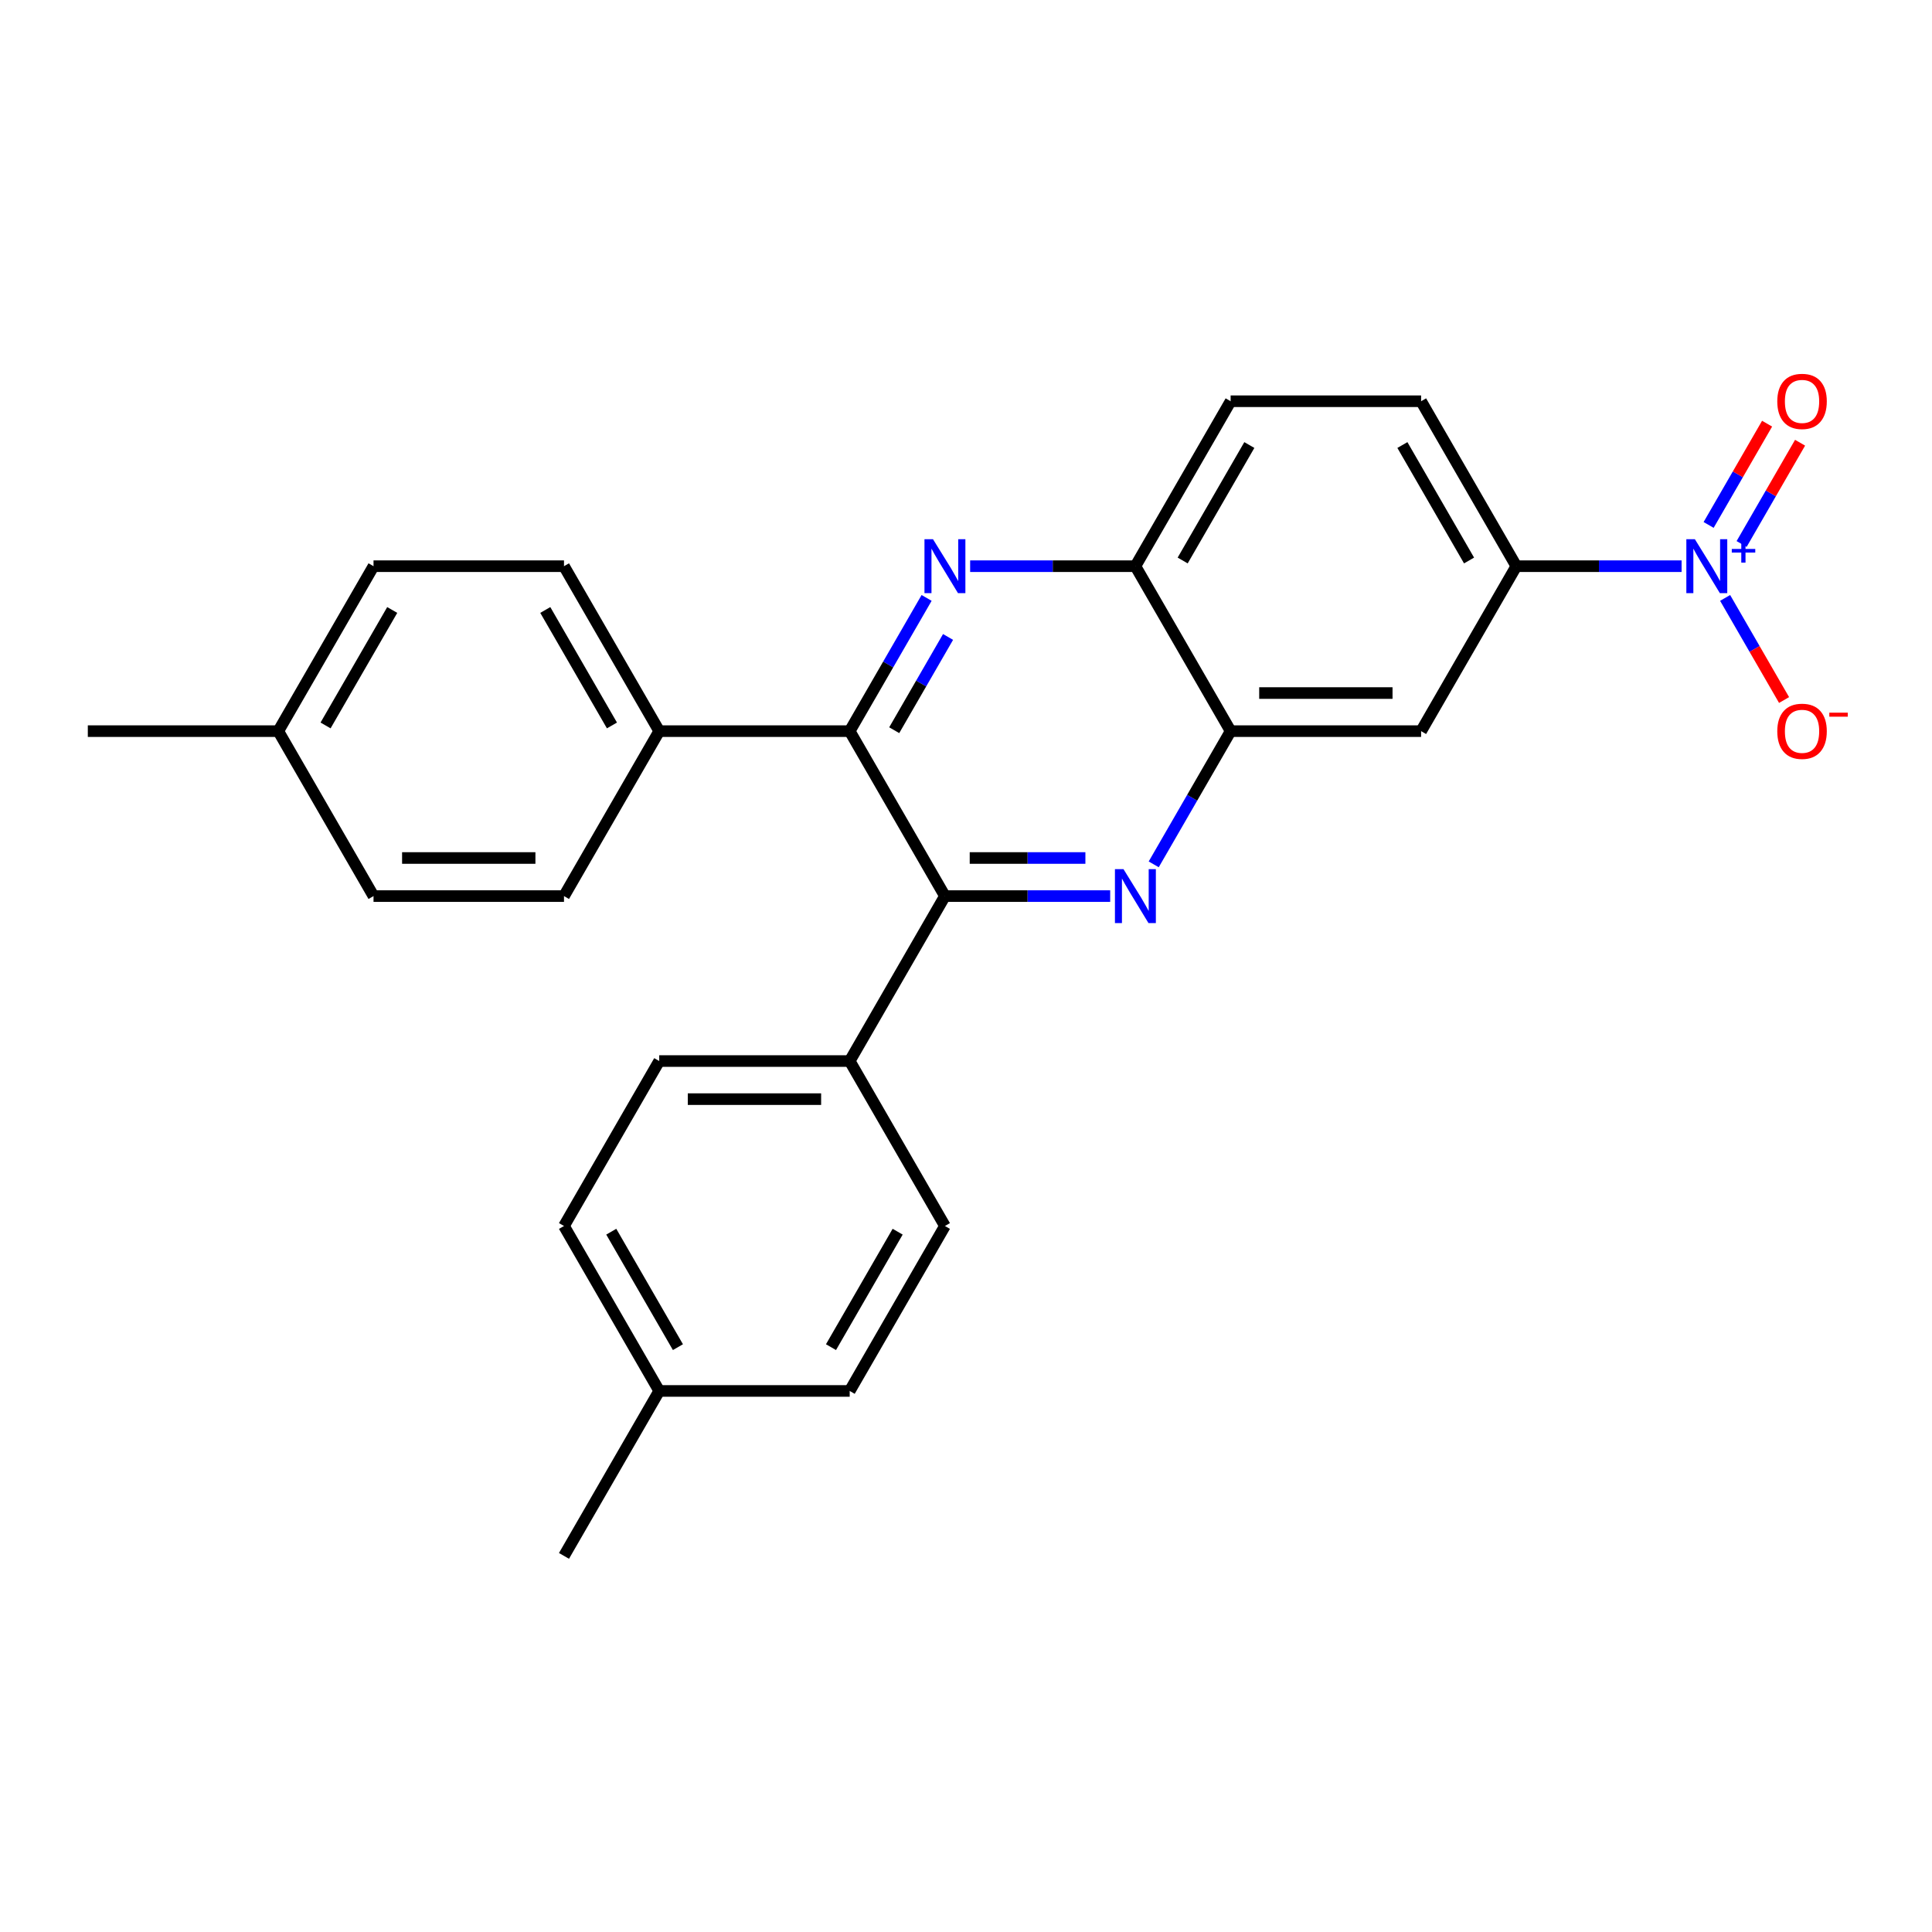 <?xml version='1.0' encoding='iso-8859-1'?>
<svg version='1.1' baseProfile='full'
              xmlns='http://www.w3.org/2000/svg'
                      xmlns:rdkit='http://www.rdkit.org/xml'
                      xmlns:xlink='http://www.w3.org/1999/xlink'
                  xml:space='preserve'
width='1000px' height='1000px' viewBox='0 0 1000 1000'>
<!-- END OF HEADER -->
<rect style='opacity:1.0;fill:#FFFFFF;stroke:none' width='1000' height='1000' x='0' y='0'> </rect>
<path class='bond-2' d='M 574.627,463.816 L 531.86,463.816' style='fill:none;fill-rule:evenodd;stroke:#0000FF;stroke-width:6px;stroke-linecap:butt;stroke-linejoin:miter;stroke-opacity:1' />
<path class='bond-2' d='M 531.86,463.816 L 489.093,463.816' style='fill:none;fill-rule:evenodd;stroke:#000000;stroke-width:6px;stroke-linecap:butt;stroke-linejoin:miter;stroke-opacity:1' />
<path class='bond-2' d='M 561.797,444.099 L 531.86,444.099' style='fill:none;fill-rule:evenodd;stroke:#0000FF;stroke-width:6px;stroke-linecap:butt;stroke-linejoin:miter;stroke-opacity:1' />
<path class='bond-2' d='M 531.86,444.099 L 501.923,444.099' style='fill:none;fill-rule:evenodd;stroke:#000000;stroke-width:6px;stroke-linecap:butt;stroke-linejoin:miter;stroke-opacity:1' />
<path class='bond-4' d='M 597.162,447.392 L 617.067,412.915' style='fill:none;fill-rule:evenodd;stroke:#0000FF;stroke-width:6px;stroke-linecap:butt;stroke-linejoin:miter;stroke-opacity:1' />
<path class='bond-4' d='M 617.067,412.915 L 636.973,378.438' style='fill:none;fill-rule:evenodd;stroke:#000000;stroke-width:6px;stroke-linecap:butt;stroke-linejoin:miter;stroke-opacity:1' />
<path class='bond-0' d='M 502.146,293.06 L 544.913,293.06' style='fill:none;fill-rule:evenodd;stroke:#0000FF;stroke-width:6px;stroke-linecap:butt;stroke-linejoin:miter;stroke-opacity:1' />
<path class='bond-0' d='M 544.913,293.06 L 587.679,293.06' style='fill:none;fill-rule:evenodd;stroke:#000000;stroke-width:6px;stroke-linecap:butt;stroke-linejoin:miter;stroke-opacity:1' />
<path class='bond-26' d='M 479.61,309.484 L 459.705,343.961' style='fill:none;fill-rule:evenodd;stroke:#0000FF;stroke-width:6px;stroke-linecap:butt;stroke-linejoin:miter;stroke-opacity:1' />
<path class='bond-26' d='M 459.705,343.961 L 439.8,378.438' style='fill:none;fill-rule:evenodd;stroke:#000000;stroke-width:6px;stroke-linecap:butt;stroke-linejoin:miter;stroke-opacity:1' />
<path class='bond-26' d='M 490.714,329.686 L 476.781,353.82' style='fill:none;fill-rule:evenodd;stroke:#0000FF;stroke-width:6px;stroke-linecap:butt;stroke-linejoin:miter;stroke-opacity:1' />
<path class='bond-26' d='M 476.781,353.82 L 462.847,377.954' style='fill:none;fill-rule:evenodd;stroke:#000000;stroke-width:6px;stroke-linecap:butt;stroke-linejoin:miter;stroke-opacity:1' />
<path class='bond-1' d='M 870.386,293.06 L 827.619,293.06' style='fill:none;fill-rule:evenodd;stroke:#0000FF;stroke-width:6px;stroke-linecap:butt;stroke-linejoin:miter;stroke-opacity:1' />
<path class='bond-1' d='M 827.619,293.06 L 784.852,293.06' style='fill:none;fill-rule:evenodd;stroke:#000000;stroke-width:6px;stroke-linecap:butt;stroke-linejoin:miter;stroke-opacity:1' />
<path class='bond-10' d='M 892.921,309.484 L 908.176,335.907' style='fill:none;fill-rule:evenodd;stroke:#0000FF;stroke-width:6px;stroke-linecap:butt;stroke-linejoin:miter;stroke-opacity:1' />
<path class='bond-10' d='M 908.176,335.907 L 923.432,362.33' style='fill:none;fill-rule:evenodd;stroke:#FF0000;stroke-width:6px;stroke-linecap:butt;stroke-linejoin:miter;stroke-opacity:1' />
<path class='bond-11' d='M 901.459,281.565 L 916.589,255.359' style='fill:none;fill-rule:evenodd;stroke:#0000FF;stroke-width:6px;stroke-linecap:butt;stroke-linejoin:miter;stroke-opacity:1' />
<path class='bond-11' d='M 916.589,255.359 L 931.719,229.153' style='fill:none;fill-rule:evenodd;stroke:#FF0000;stroke-width:6px;stroke-linecap:butt;stroke-linejoin:miter;stroke-opacity:1' />
<path class='bond-11' d='M 884.383,271.706 L 899.513,245.5' style='fill:none;fill-rule:evenodd;stroke:#0000FF;stroke-width:6px;stroke-linecap:butt;stroke-linejoin:miter;stroke-opacity:1' />
<path class='bond-11' d='M 899.513,245.5 L 914.643,219.294' style='fill:none;fill-rule:evenodd;stroke:#FF0000;stroke-width:6px;stroke-linecap:butt;stroke-linejoin:miter;stroke-opacity:1' />
<path class='bond-3' d='M 489.093,463.816 L 439.8,378.438' style='fill:none;fill-rule:evenodd;stroke:#000000;stroke-width:6px;stroke-linecap:butt;stroke-linejoin:miter;stroke-opacity:1' />
<path class='bond-8' d='M 489.093,463.816 L 439.8,549.195' style='fill:none;fill-rule:evenodd;stroke:#000000;stroke-width:6px;stroke-linecap:butt;stroke-linejoin:miter;stroke-opacity:1' />
<path class='bond-9' d='M 439.8,378.438 L 341.214,378.438' style='fill:none;fill-rule:evenodd;stroke:#000000;stroke-width:6px;stroke-linecap:butt;stroke-linejoin:miter;stroke-opacity:1' />
<path class='bond-6' d='M 636.973,378.438 L 735.559,378.438' style='fill:none;fill-rule:evenodd;stroke:#000000;stroke-width:6px;stroke-linecap:butt;stroke-linejoin:miter;stroke-opacity:1' />
<path class='bond-6' d='M 651.76,358.721 L 720.771,358.721' style='fill:none;fill-rule:evenodd;stroke:#000000;stroke-width:6px;stroke-linecap:butt;stroke-linejoin:miter;stroke-opacity:1' />
<path class='bond-7' d='M 636.973,378.438 L 587.679,293.06' style='fill:none;fill-rule:evenodd;stroke:#000000;stroke-width:6px;stroke-linecap:butt;stroke-linejoin:miter;stroke-opacity:1' />
<path class='bond-5' d='M 784.852,293.06 L 735.559,378.438' style='fill:none;fill-rule:evenodd;stroke:#000000;stroke-width:6px;stroke-linecap:butt;stroke-linejoin:miter;stroke-opacity:1' />
<path class='bond-27' d='M 784.852,293.06 L 735.559,207.681' style='fill:none;fill-rule:evenodd;stroke:#000000;stroke-width:6px;stroke-linecap:butt;stroke-linejoin:miter;stroke-opacity:1' />
<path class='bond-27' d='M 760.382,290.112 L 725.877,230.347' style='fill:none;fill-rule:evenodd;stroke:#000000;stroke-width:6px;stroke-linecap:butt;stroke-linejoin:miter;stroke-opacity:1' />
<path class='bond-13' d='M 587.679,293.06 L 636.973,207.681' style='fill:none;fill-rule:evenodd;stroke:#000000;stroke-width:6px;stroke-linecap:butt;stroke-linejoin:miter;stroke-opacity:1' />
<path class='bond-13' d='M 612.149,290.112 L 646.654,230.347' style='fill:none;fill-rule:evenodd;stroke:#000000;stroke-width:6px;stroke-linecap:butt;stroke-linejoin:miter;stroke-opacity:1' />
<path class='bond-14' d='M 439.8,549.195 L 341.214,549.195' style='fill:none;fill-rule:evenodd;stroke:#000000;stroke-width:6px;stroke-linecap:butt;stroke-linejoin:miter;stroke-opacity:1' />
<path class='bond-14' d='M 425.012,568.912 L 356.001,568.912' style='fill:none;fill-rule:evenodd;stroke:#000000;stroke-width:6px;stroke-linecap:butt;stroke-linejoin:miter;stroke-opacity:1' />
<path class='bond-17' d='M 439.8,549.195 L 489.093,634.573' style='fill:none;fill-rule:evenodd;stroke:#000000;stroke-width:6px;stroke-linecap:butt;stroke-linejoin:miter;stroke-opacity:1' />
<path class='bond-15' d='M 341.214,378.438 L 291.92,293.06' style='fill:none;fill-rule:evenodd;stroke:#000000;stroke-width:6px;stroke-linecap:butt;stroke-linejoin:miter;stroke-opacity:1' />
<path class='bond-15' d='M 316.744,375.49 L 282.239,315.725' style='fill:none;fill-rule:evenodd;stroke:#000000;stroke-width:6px;stroke-linecap:butt;stroke-linejoin:miter;stroke-opacity:1' />
<path class='bond-16' d='M 341.214,378.438 L 291.92,463.816' style='fill:none;fill-rule:evenodd;stroke:#000000;stroke-width:6px;stroke-linecap:butt;stroke-linejoin:miter;stroke-opacity:1' />
<path class='bond-12' d='M 735.559,207.681 L 636.973,207.681' style='fill:none;fill-rule:evenodd;stroke:#000000;stroke-width:6px;stroke-linecap:butt;stroke-linejoin:miter;stroke-opacity:1' />
<path class='bond-21' d='M 341.214,549.195 L 291.92,634.573' style='fill:none;fill-rule:evenodd;stroke:#000000;stroke-width:6px;stroke-linecap:butt;stroke-linejoin:miter;stroke-opacity:1' />
<path class='bond-20' d='M 291.92,293.06 L 193.334,293.06' style='fill:none;fill-rule:evenodd;stroke:#000000;stroke-width:6px;stroke-linecap:butt;stroke-linejoin:miter;stroke-opacity:1' />
<path class='bond-18' d='M 291.92,463.816 L 193.334,463.816' style='fill:none;fill-rule:evenodd;stroke:#000000;stroke-width:6px;stroke-linecap:butt;stroke-linejoin:miter;stroke-opacity:1' />
<path class='bond-18' d='M 277.132,444.099 L 208.122,444.099' style='fill:none;fill-rule:evenodd;stroke:#000000;stroke-width:6px;stroke-linecap:butt;stroke-linejoin:miter;stroke-opacity:1' />
<path class='bond-19' d='M 489.093,634.573 L 439.8,719.951' style='fill:none;fill-rule:evenodd;stroke:#000000;stroke-width:6px;stroke-linecap:butt;stroke-linejoin:miter;stroke-opacity:1' />
<path class='bond-19' d='M 464.623,637.521 L 430.118,697.286' style='fill:none;fill-rule:evenodd;stroke:#000000;stroke-width:6px;stroke-linecap:butt;stroke-linejoin:miter;stroke-opacity:1' />
<path class='bond-22' d='M 193.334,463.816 L 144.041,378.438' style='fill:none;fill-rule:evenodd;stroke:#000000;stroke-width:6px;stroke-linecap:butt;stroke-linejoin:miter;stroke-opacity:1' />
<path class='bond-23' d='M 439.8,719.951 L 341.214,719.951' style='fill:none;fill-rule:evenodd;stroke:#000000;stroke-width:6px;stroke-linecap:butt;stroke-linejoin:miter;stroke-opacity:1' />
<path class='bond-29' d='M 193.334,293.06 L 144.041,378.438' style='fill:none;fill-rule:evenodd;stroke:#000000;stroke-width:6px;stroke-linecap:butt;stroke-linejoin:miter;stroke-opacity:1' />
<path class='bond-29' d='M 203.016,315.725 L 168.511,375.49' style='fill:none;fill-rule:evenodd;stroke:#000000;stroke-width:6px;stroke-linecap:butt;stroke-linejoin:miter;stroke-opacity:1' />
<path class='bond-28' d='M 291.92,634.573 L 341.214,719.951' style='fill:none;fill-rule:evenodd;stroke:#000000;stroke-width:6px;stroke-linecap:butt;stroke-linejoin:miter;stroke-opacity:1' />
<path class='bond-28' d='M 316.39,637.521 L 350.895,697.286' style='fill:none;fill-rule:evenodd;stroke:#000000;stroke-width:6px;stroke-linecap:butt;stroke-linejoin:miter;stroke-opacity:1' />
<path class='bond-25' d='M 144.041,378.438 L 45.455,378.438' style='fill:none;fill-rule:evenodd;stroke:#000000;stroke-width:6px;stroke-linecap:butt;stroke-linejoin:miter;stroke-opacity:1' />
<path class='bond-24' d='M 341.214,719.951 L 291.92,805.329' style='fill:none;fill-rule:evenodd;stroke:#000000;stroke-width:6px;stroke-linecap:butt;stroke-linejoin:miter;stroke-opacity:1' />
<path  class='atom-0' d='M 581.508 449.856
L 590.657 464.644
Q 591.564 466.103, 593.023 468.746
Q 594.482 471.388, 594.561 471.545
L 594.561 449.856
L 598.268 449.856
L 598.268 477.776
L 594.442 477.776
L 584.623 461.608
Q 583.48 459.715, 582.257 457.546
Q 581.074 455.377, 580.719 454.707
L 580.719 477.776
L 577.091 477.776
L 577.091 449.856
L 581.508 449.856
' fill='#0000FF'/>
<path  class='atom-1' d='M 482.922 279.1
L 492.07 293.888
Q 492.977 295.347, 494.436 297.989
Q 495.896 300.631, 495.974 300.789
L 495.974 279.1
L 499.681 279.1
L 499.681 307.02
L 495.856 307.02
L 486.037 290.851
Q 484.893 288.959, 483.671 286.79
Q 482.488 284.621, 482.133 283.95
L 482.133 307.02
L 478.505 307.02
L 478.505 279.1
L 482.922 279.1
' fill='#0000FF'/>
<path  class='atom-2' d='M 877.267 279.1
L 886.416 293.888
Q 887.323 295.347, 888.782 297.989
Q 890.241 300.631, 890.32 300.789
L 890.32 279.1
L 894.027 279.1
L 894.027 307.02
L 890.201 307.02
L 880.382 290.851
Q 879.239 288.959, 878.016 286.79
Q 876.833 284.621, 876.478 283.95
L 876.478 307.02
L 872.85 307.02
L 872.85 279.1
L 877.267 279.1
' fill='#0000FF'/>
<path  class='atom-2' d='M 896.369 284.133
L 901.288 284.133
L 901.288 278.953
L 903.474 278.953
L 903.474 284.133
L 908.523 284.133
L 908.523 286.006
L 903.474 286.006
L 903.474 291.212
L 901.288 291.212
L 901.288 286.006
L 896.369 286.006
L 896.369 284.133
' fill='#0000FF'/>
<path  class='atom-11' d='M 919.915 378.517
Q 919.915 371.813, 923.228 368.067
Q 926.54 364.32, 932.732 364.32
Q 938.923 364.32, 942.235 368.067
Q 945.548 371.813, 945.548 378.517
Q 945.548 385.3, 942.196 389.164
Q 938.844 392.989, 932.732 392.989
Q 926.58 392.989, 923.228 389.164
Q 919.915 385.339, 919.915 378.517
M 932.732 389.835
Q 936.99 389.835, 939.278 386.995
Q 941.604 384.117, 941.604 378.517
Q 941.604 373.035, 939.278 370.275
Q 936.99 367.475, 932.732 367.475
Q 928.473 367.475, 926.146 370.236
Q 923.859 372.996, 923.859 378.517
Q 923.859 384.156, 926.146 386.995
Q 928.473 389.835, 932.732 389.835
' fill='#FF0000'/>
<path  class='atom-11' d='M 946.849 368.878
L 956.401 368.878
L 956.401 370.96
L 946.849 370.96
L 946.849 368.878
' fill='#FF0000'/>
<path  class='atom-12' d='M 919.915 207.76
Q 919.915 201.056, 923.228 197.31
Q 926.54 193.564, 932.732 193.564
Q 938.923 193.564, 942.235 197.31
Q 945.548 201.056, 945.548 207.76
Q 945.548 214.543, 942.196 218.408
Q 938.844 222.233, 932.732 222.233
Q 926.58 222.233, 923.228 218.408
Q 919.915 214.583, 919.915 207.76
M 932.732 219.078
Q 936.99 219.078, 939.278 216.239
Q 941.604 213.36, 941.604 207.76
Q 941.604 202.279, 939.278 199.519
Q 936.99 196.719, 932.732 196.719
Q 928.473 196.719, 926.146 199.479
Q 923.859 202.24, 923.859 207.76
Q 923.859 213.399, 926.146 216.239
Q 928.473 219.078, 932.732 219.078
' fill='#FF0000'/>
</svg>
